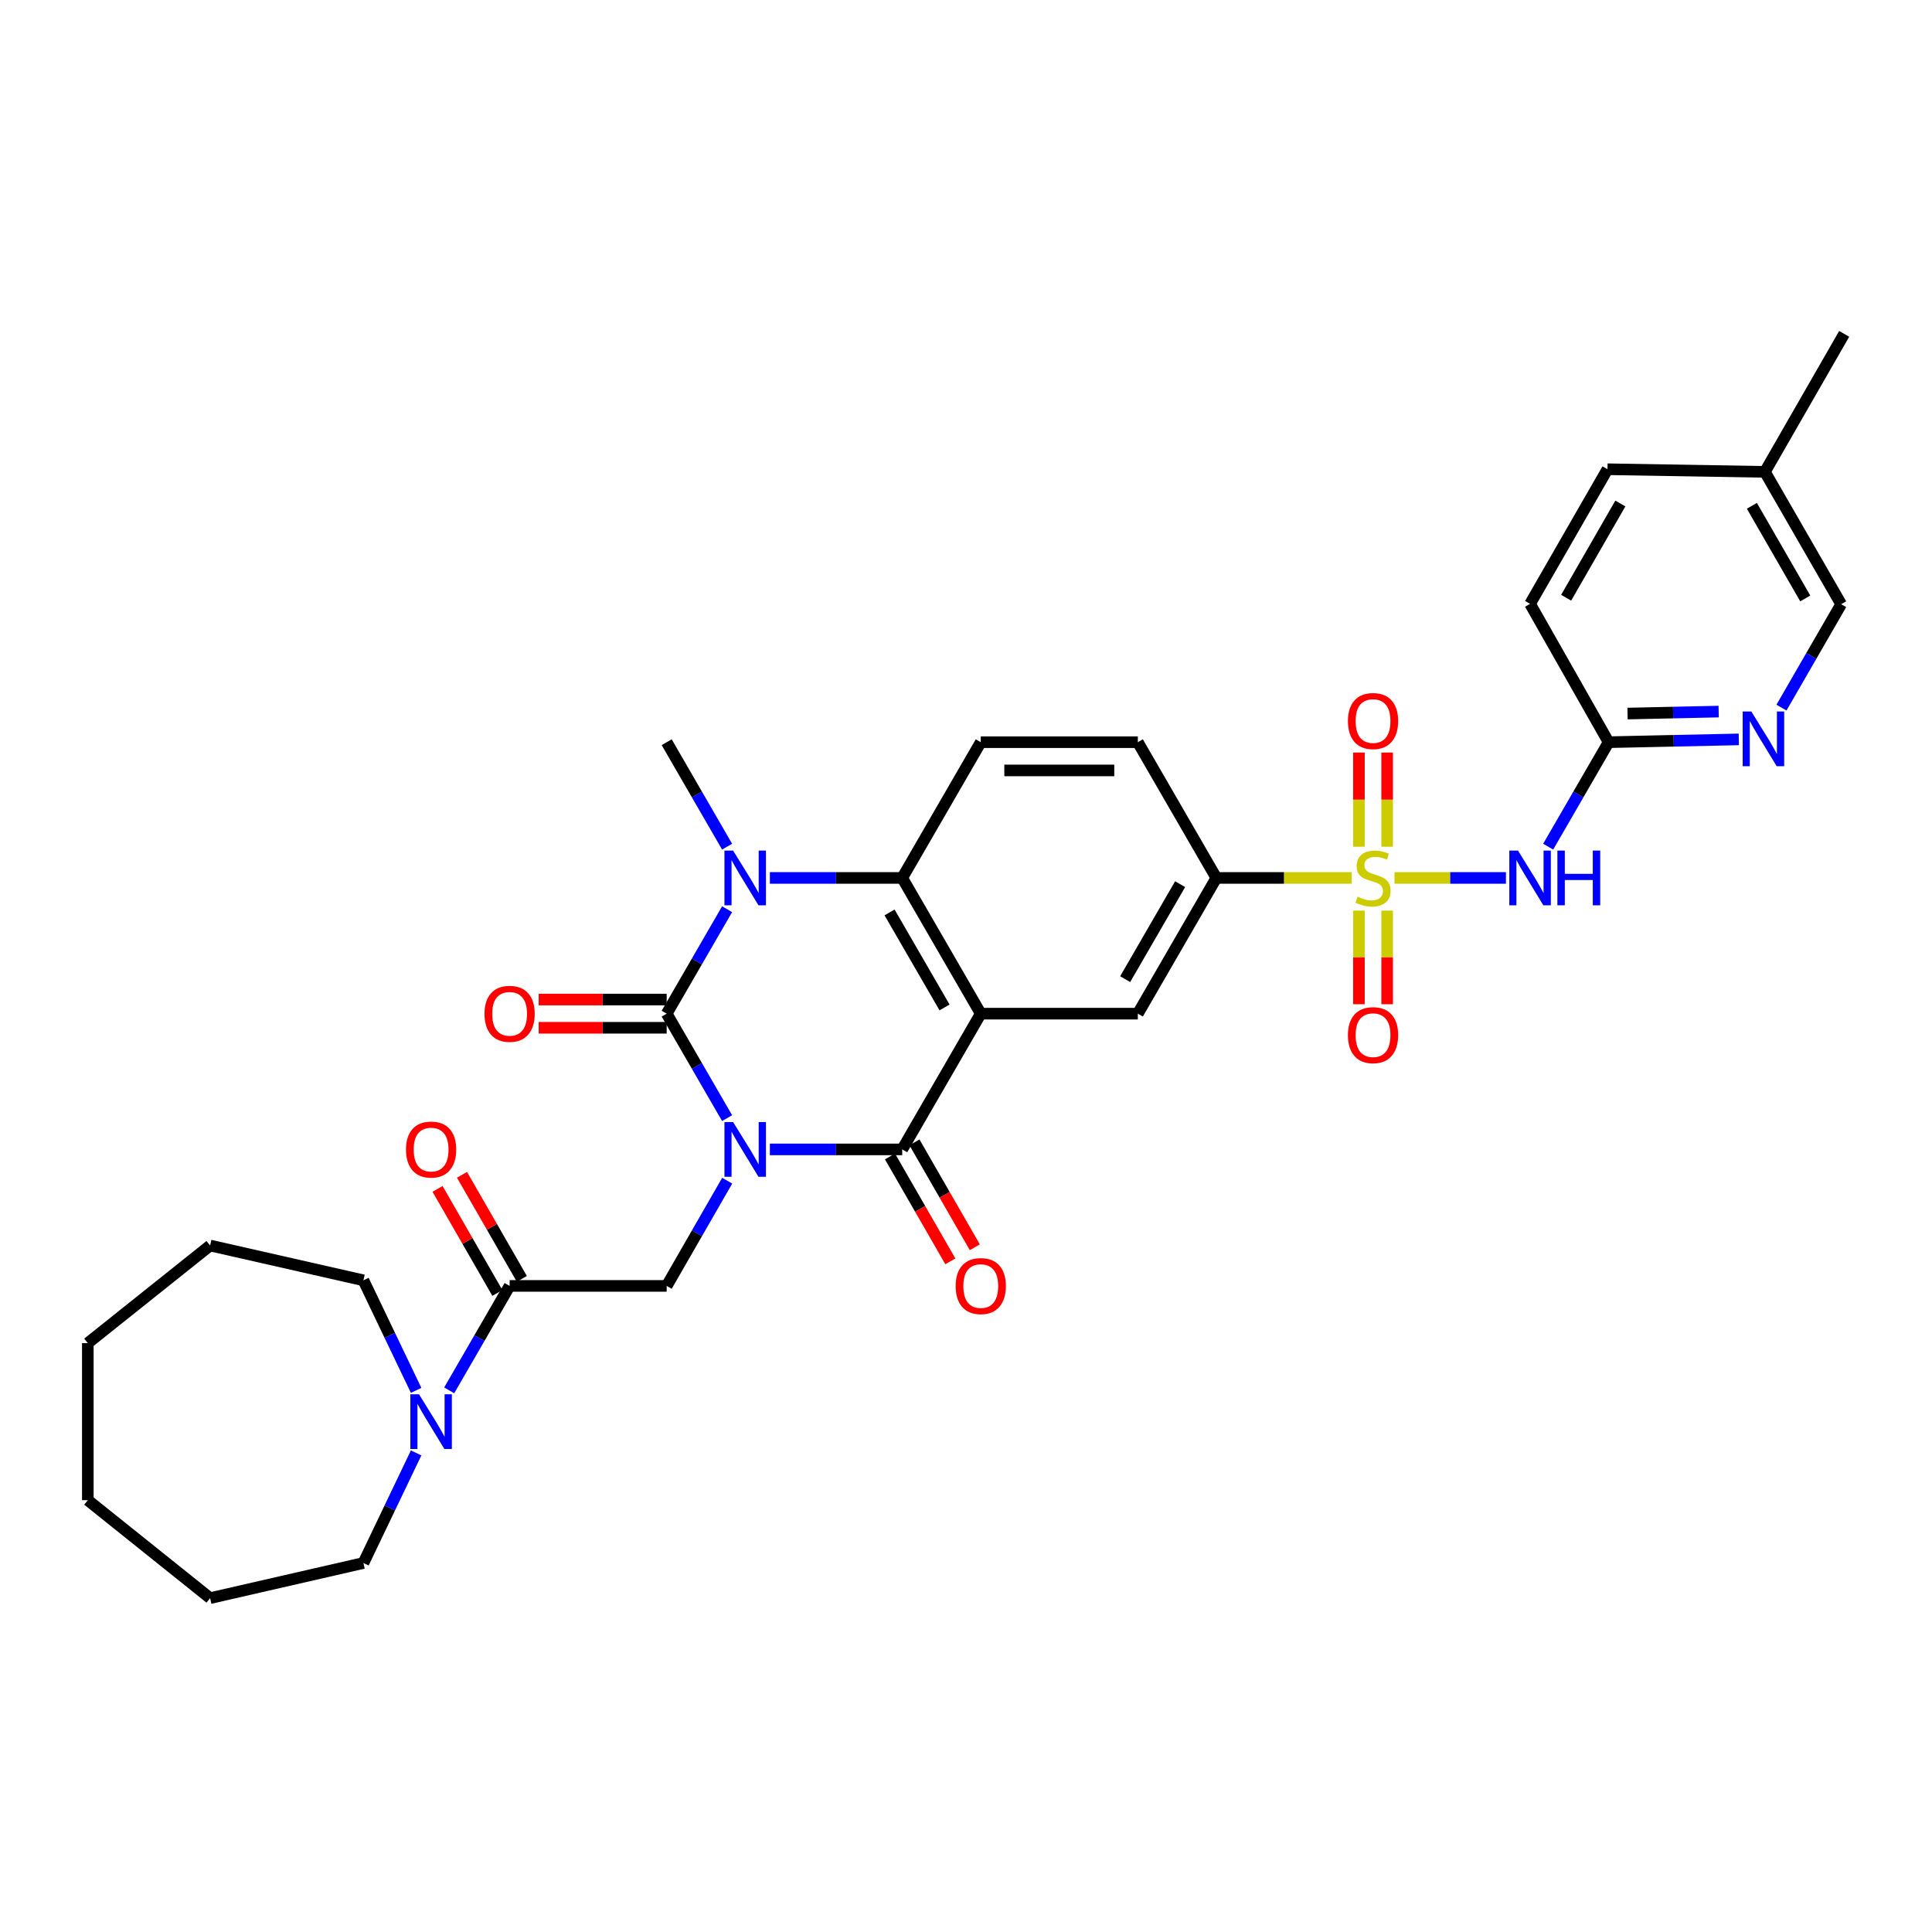 <?xml version='1.0' encoding='iso-8859-1'?>
<svg version='1.1' baseProfile='full'
              xmlns='http://www.w3.org/2000/svg'
                      xmlns:rdkit='http://www.rdkit.org/xml'
                      xmlns:xlink='http://www.w3.org/1999/xlink'
                  xml:space='preserve'
width='1000px' height='1000px' viewBox='0 0 1000 1000'>
<!-- END OF HEADER -->
<rect style='opacity:1.0;fill:#FFFFFF;stroke:none' width='1000' height='1000' x='0' y='0'> </rect>
<path class='bond-0' d='M 376.346,578.74 L 360.71,551.705' style='fill:none;fill-rule:evenodd;stroke:#0000FF;stroke-width:6px;stroke-linecap:butt;stroke-linejoin:miter;stroke-opacity:1' />
<path class='bond-0' d='M 360.71,551.705 L 345.073,524.67' style='fill:none;fill-rule:evenodd;stroke:#000000;stroke-width:6px;stroke-linecap:butt;stroke-linejoin:miter;stroke-opacity:1' />
<path class='bond-3' d='M 398.482,594.929 L 432.734,594.929' style='fill:none;fill-rule:evenodd;stroke:#0000FF;stroke-width:6px;stroke-linecap:butt;stroke-linejoin:miter;stroke-opacity:1' />
<path class='bond-3' d='M 432.734,594.929 L 466.985,594.929' style='fill:none;fill-rule:evenodd;stroke:#000000;stroke-width:6px;stroke-linecap:butt;stroke-linejoin:miter;stroke-opacity:1' />
<path class='bond-7' d='M 376.394,611.127 L 360.733,638.356' style='fill:none;fill-rule:evenodd;stroke:#0000FF;stroke-width:6px;stroke-linecap:butt;stroke-linejoin:miter;stroke-opacity:1' />
<path class='bond-7' d='M 360.733,638.356 L 345.073,665.586' style='fill:none;fill-rule:evenodd;stroke:#000000;stroke-width:6px;stroke-linecap:butt;stroke-linejoin:miter;stroke-opacity:1' />
<path class='bond-4' d='M 345.073,524.67 L 360.709,497.639' style='fill:none;fill-rule:evenodd;stroke:#000000;stroke-width:6px;stroke-linecap:butt;stroke-linejoin:miter;stroke-opacity:1' />
<path class='bond-4' d='M 360.709,497.639 L 376.345,470.608' style='fill:none;fill-rule:evenodd;stroke:#0000FF;stroke-width:6px;stroke-linecap:butt;stroke-linejoin:miter;stroke-opacity:1' />
<path class='bond-17' d='M 345.073,517.364 L 311.939,517.364' style='fill:none;fill-rule:evenodd;stroke:#000000;stroke-width:6px;stroke-linecap:butt;stroke-linejoin:miter;stroke-opacity:1' />
<path class='bond-17' d='M 311.939,517.364 L 278.806,517.364' style='fill:none;fill-rule:evenodd;stroke:#FF0000;stroke-width:6px;stroke-linecap:butt;stroke-linejoin:miter;stroke-opacity:1' />
<path class='bond-17' d='M 345.073,531.976 L 311.939,531.976' style='fill:none;fill-rule:evenodd;stroke:#000000;stroke-width:6px;stroke-linecap:butt;stroke-linejoin:miter;stroke-opacity:1' />
<path class='bond-17' d='M 311.939,531.976 L 278.806,531.976' style='fill:none;fill-rule:evenodd;stroke:#FF0000;stroke-width:6px;stroke-linecap:butt;stroke-linejoin:miter;stroke-opacity:1' />
<path class='bond-1' d='M 699.572,454.419 L 664.574,454.419' style='fill:none;fill-rule:evenodd;stroke:#CCCC00;stroke-width:6px;stroke-linecap:butt;stroke-linejoin:miter;stroke-opacity:1' />
<path class='bond-1' d='M 664.574,454.419 L 629.576,454.419' style='fill:none;fill-rule:evenodd;stroke:#000000;stroke-width:6px;stroke-linecap:butt;stroke-linejoin:miter;stroke-opacity:1' />
<path class='bond-6' d='M 721.792,454.419 L 750.63,454.419' style='fill:none;fill-rule:evenodd;stroke:#CCCC00;stroke-width:6px;stroke-linecap:butt;stroke-linejoin:miter;stroke-opacity:1' />
<path class='bond-6' d='M 750.63,454.419 L 779.469,454.419' style='fill:none;fill-rule:evenodd;stroke:#0000FF;stroke-width:6px;stroke-linecap:butt;stroke-linejoin:miter;stroke-opacity:1' />
<path class='bond-15' d='M 703.374,471.331 L 703.374,495.556' style='fill:none;fill-rule:evenodd;stroke:#CCCC00;stroke-width:6px;stroke-linecap:butt;stroke-linejoin:miter;stroke-opacity:1' />
<path class='bond-15' d='M 703.374,495.556 L 703.374,519.781' style='fill:none;fill-rule:evenodd;stroke:#FF0000;stroke-width:6px;stroke-linecap:butt;stroke-linejoin:miter;stroke-opacity:1' />
<path class='bond-15' d='M 717.986,471.331 L 717.986,495.556' style='fill:none;fill-rule:evenodd;stroke:#CCCC00;stroke-width:6px;stroke-linecap:butt;stroke-linejoin:miter;stroke-opacity:1' />
<path class='bond-15' d='M 717.986,495.556 L 717.986,519.781' style='fill:none;fill-rule:evenodd;stroke:#FF0000;stroke-width:6px;stroke-linecap:butt;stroke-linejoin:miter;stroke-opacity:1' />
<path class='bond-16' d='M 717.986,438.267 L 717.986,413.891' style='fill:none;fill-rule:evenodd;stroke:#CCCC00;stroke-width:6px;stroke-linecap:butt;stroke-linejoin:miter;stroke-opacity:1' />
<path class='bond-16' d='M 717.986,413.891 L 717.986,389.516' style='fill:none;fill-rule:evenodd;stroke:#FF0000;stroke-width:6px;stroke-linecap:butt;stroke-linejoin:miter;stroke-opacity:1' />
<path class='bond-16' d='M 703.374,438.267 L 703.374,413.891' style='fill:none;fill-rule:evenodd;stroke:#CCCC00;stroke-width:6px;stroke-linecap:butt;stroke-linejoin:miter;stroke-opacity:1' />
<path class='bond-16' d='M 703.374,413.891 L 703.374,389.516' style='fill:none;fill-rule:evenodd;stroke:#FF0000;stroke-width:6px;stroke-linecap:butt;stroke-linejoin:miter;stroke-opacity:1' />
<path class='bond-2' d='M 507.639,524.67 L 466.985,594.929' style='fill:none;fill-rule:evenodd;stroke:#000000;stroke-width:6px;stroke-linecap:butt;stroke-linejoin:miter;stroke-opacity:1' />
<path class='bond-5' d='M 507.639,524.67 L 466.985,454.419' style='fill:none;fill-rule:evenodd;stroke:#000000;stroke-width:6px;stroke-linecap:butt;stroke-linejoin:miter;stroke-opacity:1' />
<path class='bond-5' d='M 488.894,521.451 L 460.436,472.275' style='fill:none;fill-rule:evenodd;stroke:#000000;stroke-width:6px;stroke-linecap:butt;stroke-linejoin:miter;stroke-opacity:1' />
<path class='bond-9' d='M 507.639,524.67 L 588.938,524.67' style='fill:none;fill-rule:evenodd;stroke:#000000;stroke-width:6px;stroke-linecap:butt;stroke-linejoin:miter;stroke-opacity:1' />
<path class='bond-18' d='M 460.653,598.573 L 476.273,625.722' style='fill:none;fill-rule:evenodd;stroke:#000000;stroke-width:6px;stroke-linecap:butt;stroke-linejoin:miter;stroke-opacity:1' />
<path class='bond-18' d='M 476.273,625.722 L 491.894,652.872' style='fill:none;fill-rule:evenodd;stroke:#FF0000;stroke-width:6px;stroke-linecap:butt;stroke-linejoin:miter;stroke-opacity:1' />
<path class='bond-18' d='M 473.318,591.285 L 488.939,618.435' style='fill:none;fill-rule:evenodd;stroke:#000000;stroke-width:6px;stroke-linecap:butt;stroke-linejoin:miter;stroke-opacity:1' />
<path class='bond-18' d='M 488.939,618.435 L 504.56,645.584' style='fill:none;fill-rule:evenodd;stroke:#FF0000;stroke-width:6px;stroke-linecap:butt;stroke-linejoin:miter;stroke-opacity:1' />
<path class='bond-21' d='M 376.346,438.23 L 360.71,411.195' style='fill:none;fill-rule:evenodd;stroke:#0000FF;stroke-width:6px;stroke-linecap:butt;stroke-linejoin:miter;stroke-opacity:1' />
<path class='bond-21' d='M 360.71,411.195 L 345.073,384.16' style='fill:none;fill-rule:evenodd;stroke:#000000;stroke-width:6px;stroke-linecap:butt;stroke-linejoin:miter;stroke-opacity:1' />
<path class='bond-33' d='M 398.482,454.419 L 432.734,454.419' style='fill:none;fill-rule:evenodd;stroke:#0000FF;stroke-width:6px;stroke-linecap:butt;stroke-linejoin:miter;stroke-opacity:1' />
<path class='bond-33' d='M 432.734,454.419 L 466.985,454.419' style='fill:none;fill-rule:evenodd;stroke:#000000;stroke-width:6px;stroke-linecap:butt;stroke-linejoin:miter;stroke-opacity:1' />
<path class='bond-13' d='M 466.985,454.419 L 507.639,384.16' style='fill:none;fill-rule:evenodd;stroke:#000000;stroke-width:6px;stroke-linecap:butt;stroke-linejoin:miter;stroke-opacity:1' />
<path class='bond-12' d='M 801.331,438.229 L 816.974,411.195' style='fill:none;fill-rule:evenodd;stroke:#0000FF;stroke-width:6px;stroke-linecap:butt;stroke-linejoin:miter;stroke-opacity:1' />
<path class='bond-12' d='M 816.974,411.195 L 832.617,384.16' style='fill:none;fill-rule:evenodd;stroke:#000000;stroke-width:6px;stroke-linecap:butt;stroke-linejoin:miter;stroke-opacity:1' />
<path class='bond-8' d='M 345.073,665.586 L 263.773,665.586' style='fill:none;fill-rule:evenodd;stroke:#000000;stroke-width:6px;stroke-linecap:butt;stroke-linejoin:miter;stroke-opacity:1' />
<path class='bond-11' d='M 263.773,665.586 L 248.137,692.617' style='fill:none;fill-rule:evenodd;stroke:#000000;stroke-width:6px;stroke-linecap:butt;stroke-linejoin:miter;stroke-opacity:1' />
<path class='bond-11' d='M 248.137,692.617 L 232.501,719.648' style='fill:none;fill-rule:evenodd;stroke:#0000FF;stroke-width:6px;stroke-linecap:butt;stroke-linejoin:miter;stroke-opacity:1' />
<path class='bond-20' d='M 270.107,661.943 L 254.618,635.014' style='fill:none;fill-rule:evenodd;stroke:#000000;stroke-width:6px;stroke-linecap:butt;stroke-linejoin:miter;stroke-opacity:1' />
<path class='bond-20' d='M 254.618,635.014 L 239.13,608.084' style='fill:none;fill-rule:evenodd;stroke:#FF0000;stroke-width:6px;stroke-linecap:butt;stroke-linejoin:miter;stroke-opacity:1' />
<path class='bond-20' d='M 257.44,669.228 L 241.952,642.299' style='fill:none;fill-rule:evenodd;stroke:#000000;stroke-width:6px;stroke-linecap:butt;stroke-linejoin:miter;stroke-opacity:1' />
<path class='bond-20' d='M 241.952,642.299 L 226.464,615.369' style='fill:none;fill-rule:evenodd;stroke:#FF0000;stroke-width:6px;stroke-linecap:butt;stroke-linejoin:miter;stroke-opacity:1' />
<path class='bond-10' d='M 588.938,524.67 L 629.576,454.419' style='fill:none;fill-rule:evenodd;stroke:#000000;stroke-width:6px;stroke-linecap:butt;stroke-linejoin:miter;stroke-opacity:1' />
<path class='bond-10' d='M 582.385,506.816 L 610.832,457.64' style='fill:none;fill-rule:evenodd;stroke:#000000;stroke-width:6px;stroke-linecap:butt;stroke-linejoin:miter;stroke-opacity:1' />
<path class='bond-19' d='M 629.576,454.419 L 588.938,384.16' style='fill:none;fill-rule:evenodd;stroke:#000000;stroke-width:6px;stroke-linecap:butt;stroke-linejoin:miter;stroke-opacity:1' />
<path class='bond-26' d='M 215.384,719.649 L 201.746,691.169' style='fill:none;fill-rule:evenodd;stroke:#0000FF;stroke-width:6px;stroke-linecap:butt;stroke-linejoin:miter;stroke-opacity:1' />
<path class='bond-26' d='M 201.746,691.169 L 188.108,662.688' style='fill:none;fill-rule:evenodd;stroke:#000000;stroke-width:6px;stroke-linecap:butt;stroke-linejoin:miter;stroke-opacity:1' />
<path class='bond-27' d='M 215.387,752.025 L 201.747,780.518' style='fill:none;fill-rule:evenodd;stroke:#0000FF;stroke-width:6px;stroke-linecap:butt;stroke-linejoin:miter;stroke-opacity:1' />
<path class='bond-27' d='M 201.747,780.518 L 188.108,809.01' style='fill:none;fill-rule:evenodd;stroke:#000000;stroke-width:6px;stroke-linecap:butt;stroke-linejoin:miter;stroke-opacity:1' />
<path class='bond-14' d='M 832.617,384.16 L 866.31,383.433' style='fill:none;fill-rule:evenodd;stroke:#000000;stroke-width:6px;stroke-linecap:butt;stroke-linejoin:miter;stroke-opacity:1' />
<path class='bond-14' d='M 866.31,383.433 L 900.003,382.706' style='fill:none;fill-rule:evenodd;stroke:#0000FF;stroke-width:6px;stroke-linecap:butt;stroke-linejoin:miter;stroke-opacity:1' />
<path class='bond-14' d='M 842.41,369.333 L 865.995,368.824' style='fill:none;fill-rule:evenodd;stroke:#000000;stroke-width:6px;stroke-linecap:butt;stroke-linejoin:miter;stroke-opacity:1' />
<path class='bond-14' d='M 865.995,368.824 L 889.58,368.315' style='fill:none;fill-rule:evenodd;stroke:#0000FF;stroke-width:6px;stroke-linecap:butt;stroke-linejoin:miter;stroke-opacity:1' />
<path class='bond-23' d='M 832.617,384.16 L 791.963,312.553' style='fill:none;fill-rule:evenodd;stroke:#000000;stroke-width:6px;stroke-linecap:butt;stroke-linejoin:miter;stroke-opacity:1' />
<path class='bond-34' d='M 507.639,384.16 L 588.938,384.16' style='fill:none;fill-rule:evenodd;stroke:#000000;stroke-width:6px;stroke-linecap:butt;stroke-linejoin:miter;stroke-opacity:1' />
<path class='bond-34' d='M 519.834,398.772 L 576.743,398.772' style='fill:none;fill-rule:evenodd;stroke:#000000;stroke-width:6px;stroke-linecap:butt;stroke-linejoin:miter;stroke-opacity:1' />
<path class='bond-22' d='M 922.085,366.259 L 937.536,339.499' style='fill:none;fill-rule:evenodd;stroke:#0000FF;stroke-width:6px;stroke-linecap:butt;stroke-linejoin:miter;stroke-opacity:1' />
<path class='bond-22' d='M 937.536,339.499 L 952.987,312.74' style='fill:none;fill-rule:evenodd;stroke:#000000;stroke-width:6px;stroke-linecap:butt;stroke-linejoin:miter;stroke-opacity:1' />
<path class='bond-36' d='M 952.987,312.74 L 913.51,244.234' style='fill:none;fill-rule:evenodd;stroke:#000000;stroke-width:6px;stroke-linecap:butt;stroke-linejoin:miter;stroke-opacity:1' />
<path class='bond-36' d='M 934.405,309.759 L 906.771,261.805' style='fill:none;fill-rule:evenodd;stroke:#000000;stroke-width:6px;stroke-linecap:butt;stroke-linejoin:miter;stroke-opacity:1' />
<path class='bond-25' d='M 791.963,312.553 L 832.032,242.878' style='fill:none;fill-rule:evenodd;stroke:#000000;stroke-width:6px;stroke-linecap:butt;stroke-linejoin:miter;stroke-opacity:1' />
<path class='bond-25' d='M 810.64,309.386 L 838.689,260.614' style='fill:none;fill-rule:evenodd;stroke:#000000;stroke-width:6px;stroke-linecap:butt;stroke-linejoin:miter;stroke-opacity:1' />
<path class='bond-24' d='M 913.51,244.234 L 832.032,242.878' style='fill:none;fill-rule:evenodd;stroke:#000000;stroke-width:6px;stroke-linecap:butt;stroke-linejoin:miter;stroke-opacity:1' />
<path class='bond-28' d='M 913.51,244.234 L 954.545,172.806' style='fill:none;fill-rule:evenodd;stroke:#000000;stroke-width:6px;stroke-linecap:butt;stroke-linejoin:miter;stroke-opacity:1' />
<path class='bond-29' d='M 188.108,662.688 L 108.749,644.675' style='fill:none;fill-rule:evenodd;stroke:#000000;stroke-width:6px;stroke-linecap:butt;stroke-linejoin:miter;stroke-opacity:1' />
<path class='bond-30' d='M 188.108,809.01 L 108.749,827.194' style='fill:none;fill-rule:evenodd;stroke:#000000;stroke-width:6px;stroke-linecap:butt;stroke-linejoin:miter;stroke-opacity:1' />
<path class='bond-32' d='M 108.749,644.675 L 45.455,695.199' style='fill:none;fill-rule:evenodd;stroke:#000000;stroke-width:6px;stroke-linecap:butt;stroke-linejoin:miter;stroke-opacity:1' />
<path class='bond-31' d='M 108.749,827.194 L 45.455,776.491' style='fill:none;fill-rule:evenodd;stroke:#000000;stroke-width:6px;stroke-linecap:butt;stroke-linejoin:miter;stroke-opacity:1' />
<path class='bond-35' d='M 45.455,776.491 L 45.455,695.199' style='fill:none;fill-rule:evenodd;stroke:#000000;stroke-width:6px;stroke-linecap:butt;stroke-linejoin:miter;stroke-opacity:1' />
<path  class='atom-0' d='M 379.45 580.769
L 388.73 595.769
Q 389.65 597.249, 391.13 599.929
Q 392.61 602.609, 392.69 602.769
L 392.69 580.769
L 396.45 580.769
L 396.45 609.089
L 392.57 609.089
L 382.61 592.689
Q 381.45 590.769, 380.21 588.569
Q 379.01 586.369, 378.65 585.689
L 378.65 609.089
L 374.97 609.089
L 374.97 580.769
L 379.45 580.769
' fill='#0000FF'/>
<path  class='atom-2' d='M 702.68 464.139
Q 703 464.259, 704.32 464.819
Q 705.64 465.379, 707.08 465.739
Q 708.56 466.059, 710 466.059
Q 712.68 466.059, 714.24 464.779
Q 715.8 463.459, 715.8 461.179
Q 715.8 459.619, 715 458.659
Q 714.24 457.699, 713.04 457.179
Q 711.84 456.659, 709.84 456.059
Q 707.32 455.299, 705.8 454.579
Q 704.32 453.859, 703.24 452.339
Q 702.2 450.819, 702.2 448.259
Q 702.2 444.699, 704.6 442.499
Q 707.04 440.299, 711.84 440.299
Q 715.12 440.299, 718.84 441.859
L 717.92 444.939
Q 714.52 443.539, 711.96 443.539
Q 709.2 443.539, 707.68 444.699
Q 706.16 445.819, 706.2 447.779
Q 706.2 449.299, 706.96 450.219
Q 707.76 451.139, 708.88 451.659
Q 710.04 452.179, 711.96 452.779
Q 714.52 453.579, 716.04 454.379
Q 717.56 455.179, 718.64 456.819
Q 719.76 458.419, 719.76 461.179
Q 719.76 465.099, 717.12 467.219
Q 714.52 469.299, 710.16 469.299
Q 707.64 469.299, 705.72 468.739
Q 703.84 468.219, 701.6 467.299
L 702.68 464.139
' fill='#CCCC00'/>
<path  class='atom-5' d='M 379.45 440.259
L 388.73 455.259
Q 389.65 456.739, 391.13 459.419
Q 392.61 462.099, 392.69 462.259
L 392.69 440.259
L 396.45 440.259
L 396.45 468.579
L 392.57 468.579
L 382.61 452.179
Q 381.45 450.259, 380.21 448.059
Q 379.01 445.859, 378.65 445.179
L 378.65 468.579
L 374.97 468.579
L 374.97 440.259
L 379.45 440.259
' fill='#0000FF'/>
<path  class='atom-7' d='M 785.703 440.259
L 794.983 455.259
Q 795.903 456.739, 797.383 459.419
Q 798.863 462.099, 798.943 462.259
L 798.943 440.259
L 802.703 440.259
L 802.703 468.579
L 798.823 468.579
L 788.863 452.179
Q 787.703 450.259, 786.463 448.059
Q 785.263 445.859, 784.903 445.179
L 784.903 468.579
L 781.223 468.579
L 781.223 440.259
L 785.703 440.259
' fill='#0000FF'/>
<path  class='atom-7' d='M 806.103 440.259
L 809.943 440.259
L 809.943 452.299
L 824.423 452.299
L 824.423 440.259
L 828.263 440.259
L 828.263 468.579
L 824.423 468.579
L 824.423 455.499
L 809.943 455.499
L 809.943 468.579
L 806.103 468.579
L 806.103 440.259
' fill='#0000FF'/>
<path  class='atom-12' d='M 216.876 721.677
L 226.156 736.677
Q 227.076 738.157, 228.556 740.837
Q 230.036 743.517, 230.116 743.677
L 230.116 721.677
L 233.876 721.677
L 233.876 749.997
L 229.996 749.997
L 220.036 733.597
Q 218.876 731.677, 217.636 729.477
Q 216.436 727.277, 216.076 726.597
L 216.076 749.997
L 212.396 749.997
L 212.396 721.677
L 216.876 721.677
' fill='#0000FF'/>
<path  class='atom-15' d='M 906.487 368.271
L 915.767 383.271
Q 916.687 384.751, 918.167 387.431
Q 919.647 390.111, 919.727 390.271
L 919.727 368.271
L 923.487 368.271
L 923.487 396.591
L 919.607 396.591
L 909.647 380.191
Q 908.487 378.271, 907.247 376.071
Q 906.047 373.871, 905.687 373.191
L 905.687 396.591
L 902.007 396.591
L 902.007 368.271
L 906.487 368.271
' fill='#0000FF'/>
<path  class='atom-16' d='M 697.68 535.79
Q 697.68 528.99, 701.04 525.19
Q 704.4 521.39, 710.68 521.39
Q 716.96 521.39, 720.32 525.19
Q 723.68 528.99, 723.68 535.79
Q 723.68 542.67, 720.28 546.59
Q 716.88 550.47, 710.68 550.47
Q 704.44 550.47, 701.04 546.59
Q 697.68 542.71, 697.68 535.79
M 710.68 547.27
Q 715 547.27, 717.32 544.39
Q 719.68 541.47, 719.68 535.79
Q 719.68 530.23, 717.32 527.43
Q 715 524.59, 710.68 524.59
Q 706.36 524.59, 704 527.39
Q 701.68 530.19, 701.68 535.79
Q 701.68 541.51, 704 544.39
Q 706.36 547.27, 710.68 547.27
' fill='#FF0000'/>
<path  class='atom-17' d='M 697.68 373.208
Q 697.68 366.408, 701.04 362.608
Q 704.4 358.808, 710.68 358.808
Q 716.96 358.808, 720.32 362.608
Q 723.68 366.408, 723.68 373.208
Q 723.68 380.088, 720.28 384.008
Q 716.88 387.888, 710.68 387.888
Q 704.44 387.888, 701.04 384.008
Q 697.68 380.128, 697.68 373.208
M 710.68 384.688
Q 715 384.688, 717.32 381.808
Q 719.68 378.888, 719.68 373.208
Q 719.68 367.648, 717.32 364.848
Q 715 362.008, 710.68 362.008
Q 706.36 362.008, 704 364.808
Q 701.68 367.608, 701.68 373.208
Q 701.68 378.928, 704 381.808
Q 706.36 384.688, 710.68 384.688
' fill='#FF0000'/>
<path  class='atom-18' d='M 250.773 524.75
Q 250.773 517.95, 254.133 514.15
Q 257.493 510.35, 263.773 510.35
Q 270.053 510.35, 273.413 514.15
Q 276.773 517.95, 276.773 524.75
Q 276.773 531.63, 273.373 535.55
Q 269.973 539.43, 263.773 539.43
Q 257.533 539.43, 254.133 535.55
Q 250.773 531.67, 250.773 524.75
M 263.773 536.23
Q 268.093 536.23, 270.413 533.35
Q 272.773 530.43, 272.773 524.75
Q 272.773 519.19, 270.413 516.39
Q 268.093 513.55, 263.773 513.55
Q 259.453 513.55, 257.093 516.35
Q 254.773 519.15, 254.773 524.75
Q 254.773 530.47, 257.093 533.35
Q 259.453 536.23, 263.773 536.23
' fill='#FF0000'/>
<path  class='atom-19' d='M 494.639 665.666
Q 494.639 658.866, 497.999 655.066
Q 501.359 651.266, 507.639 651.266
Q 513.919 651.266, 517.279 655.066
Q 520.639 658.866, 520.639 665.666
Q 520.639 672.546, 517.239 676.466
Q 513.839 680.346, 507.639 680.346
Q 501.399 680.346, 497.999 676.466
Q 494.639 672.586, 494.639 665.666
M 507.639 677.146
Q 511.959 677.146, 514.279 674.266
Q 516.639 671.346, 516.639 665.666
Q 516.639 660.106, 514.279 657.306
Q 511.959 654.466, 507.639 654.466
Q 503.319 654.466, 500.959 657.266
Q 498.639 660.066, 498.639 665.666
Q 498.639 671.386, 500.959 674.266
Q 503.319 677.146, 507.639 677.146
' fill='#FF0000'/>
<path  class='atom-21' d='M 210.136 595.009
Q 210.136 588.209, 213.496 584.409
Q 216.856 580.609, 223.136 580.609
Q 229.416 580.609, 232.776 584.409
Q 236.136 588.209, 236.136 595.009
Q 236.136 601.889, 232.736 605.809
Q 229.336 609.689, 223.136 609.689
Q 216.896 609.689, 213.496 605.809
Q 210.136 601.929, 210.136 595.009
M 223.136 606.489
Q 227.456 606.489, 229.776 603.609
Q 232.136 600.689, 232.136 595.009
Q 232.136 589.449, 229.776 586.649
Q 227.456 583.809, 223.136 583.809
Q 218.816 583.809, 216.456 586.609
Q 214.136 589.409, 214.136 595.009
Q 214.136 600.729, 216.456 603.609
Q 218.816 606.489, 223.136 606.489
' fill='#FF0000'/>
</svg>
